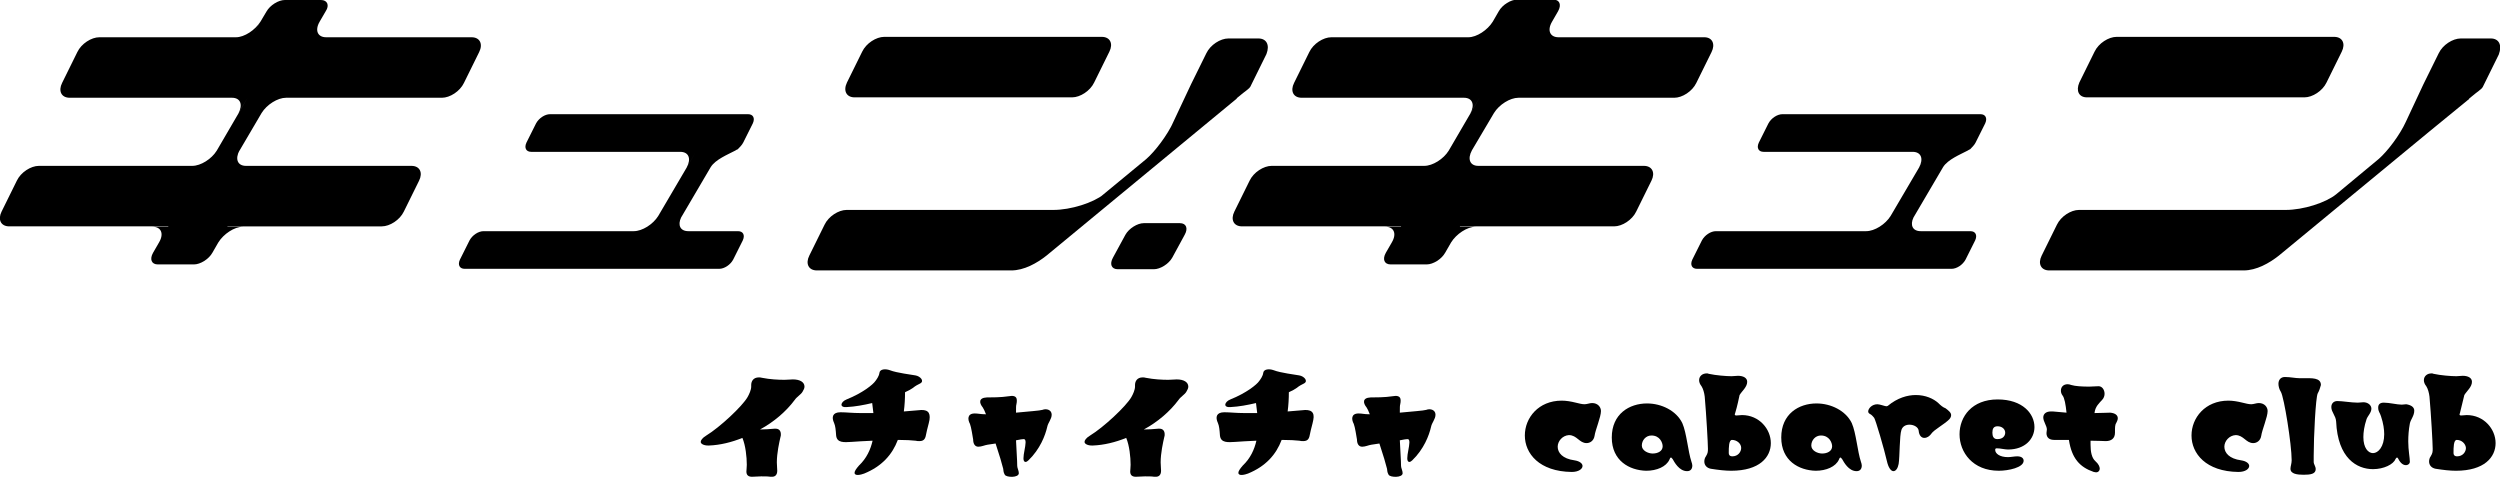 <?xml version="1.0" encoding="utf-8"?>
<!-- Generator: Adobe Illustrator 26.5.0, SVG Export Plug-In . SVG Version: 6.00 Build 0)  -->
<svg version="1.1" id="レイヤー_1" xmlns="http://www.w3.org/2000/svg" xmlns:xlink="http://www.w3.org/1999/xlink" x="0px"
	 y="0px" viewBox="0 0 624 119" style="enable-background:new 0 0 624 119;" xml:space="preserve">
<g>
	<g>
		<g>
			<path d="M174.9,110.3c0-0.4,0.4-1,1.4-1.6c3.3-2,9-7.3,10.3-9.6c0.4-0.7,0.9-1.8,0.9-2.6v-0.4c0-0.9,0.5-1.9,1.9-1.9
				c0.2,0,0.5,0,0.8,0.1c2,0.4,4.1,0.5,5.6,0.5c0.9,0,1.4-0.1,2.1-0.1c1.8,0,2.9,0.7,2.9,1.8c0,0.4-0.2,0.8-0.5,1.3
				c-0.4,0.7-1.4,1.2-2,2.1c-2.1,2.8-5.1,5.4-8.6,7.3c1.2,0,2.5-0.1,3.6-0.2c0.1,0,0.2,0,0.3,0c0.9,0,1.3,0.6,1.3,1.4
				c0,0.2,0,0.5-0.1,0.7c-0.3,1.3-0.9,4-0.9,6.3c0,0.8,0.1,1.4,0.1,2.1c0,1-0.5,1.5-1.3,1.5c-0.1,0-0.2,0-0.4,0
				c-0.6-0.1-1.5-0.1-2.3-0.1c-0.8,0-1.5,0.1-2.3,0.1c-0.9,0-1.4-0.4-1.4-1.3c0-0.5,0.1-0.9,0.1-1.7c0-1.9-0.3-4.8-1.1-6.7
				c-2.7,1.1-5.6,1.8-8.3,1.9h-0.3C175.7,111.2,174.9,110.8,174.9,110.3z"/>
			<path d="M232,104.8c-0.2,1.1-0.6,2.3-0.8,3.4c-0.2,1.1-0.4,1.9-1.7,1.9c-0.3,0-0.6,0-1-0.1c-0.8-0.1-2.5-0.2-4.4-0.2
				c-1.4,3.7-4,6.6-8.4,8.4c-0.8,0.3-2.4,0.7-2.4-0.2c0-0.4,0.4-1,1.1-1.8c1.9-1.8,2.9-4,3.4-6.2c-2.1,0.1-4.1,0.2-5.3,0.3
				c-1.8,0.1-3.6,0.3-3.8-1.6c-0.1-1.5-0.2-2.4-0.5-3.1c-0.7-1.5-0.4-2.7,1.6-2.7c1.4,0,2.9,0.2,5,0.2c1,0,2.1,0,3.2,0
				c-0.1-0.8-0.2-1.7-0.3-2.5c-2.1,0.5-4.3,0.9-6.3,1c-2,0.2-1.6-1.3-0.1-1.9c4-1.6,6.6-3.7,7.2-4.6c0.3-0.4,0.9-1.2,1-2
				c0.1-1,1.5-1.1,2.6-0.7c1.8,0.7,5.4,1.1,6.4,1.3c1.2,0.2,2.3,1.4,1.2,2c-0.6,0.3-1.2,0.6-1.8,1.1c-0.4,0.3-1.1,0.7-2,1.1
				c0,1.6-0.1,3.3-0.3,4.8c1.3-0.1,2.6-0.2,3.6-0.3C231.4,102.1,232.3,102.8,232,104.8z"/>
			<path d="M262.5,103.5c0,1.1-0.9,2-1.1,3c-0.5,2.2-1.8,5.6-4.7,8.4c-0.2,0.2-0.5,0.4-0.7,0.4c-1.6,0,1-5.8-0.5-5.7
				c-0.2,0-1,0.1-1.9,0.3c0.1,2.5,0.3,5,0.3,6.4c0,0.5,0.4,1.2,0.4,1.8c0,1.2-3.1,1.1-3.5,0.4c-0.4-0.7-0.3-1-0.4-1.5
				c-0.2-0.9-1-3.6-1.9-6.3c-0.7,0.1-1.4,0.2-2,0.3c-0.7,0.1-1.5,0.5-2.3,0.5c-0.9,0-1.3-0.8-1.3-1.8c-0.1-0.6-0.5-3.2-0.8-3.9
				c-0.6-1.1-0.7-2.6,1.2-2.6c0.9,0,1.4,0.2,2.7,0.2h0.1c-0.3-0.8-0.6-1.4-0.8-1.7c-0.9-1.1-1.1-2.4,1-2.5c1.1,0,3.6,0,5.5-0.3
				c1-0.2,2-0.1,2,1c0,0.3,0,0.6-0.1,1c-0.1,0.3-0.1,0.9-0.1,1.8v0.3c3.1-0.3,6-0.5,6.6-0.7C261.2,101.9,262.5,102.3,262.5,103.5z"
				/>
			<path d="M270.7,110.3c0-0.4,0.4-1,1.4-1.6c3.3-2,9-7.3,10.3-9.6c0.4-0.7,0.9-1.8,0.9-2.6v-0.4c0-0.9,0.5-1.9,1.9-1.9
				c0.2,0,0.5,0,0.8,0.1c2,0.4,4.1,0.5,5.6,0.5c0.9,0,1.4-0.1,2.1-0.1c1.8,0,2.9,0.7,2.9,1.8c0,0.4-0.2,0.8-0.5,1.3
				c-0.4,0.7-1.4,1.2-2,2.1c-2.1,2.8-5.1,5.4-8.6,7.3c1.2,0,2.5-0.1,3.6-0.2c0.1,0,0.2,0,0.3,0c0.9,0,1.3,0.6,1.3,1.4
				c0,0.2,0,0.5-0.1,0.7c-0.3,1.3-0.9,4-0.9,6.3c0,0.8,0.1,1.4,0.1,2.1c0,1-0.5,1.5-1.3,1.5c-0.1,0-0.2,0-0.4,0
				c-0.6-0.1-1.5-0.1-2.3-0.1c-0.8,0-1.5,0.1-2.3,0.1c-0.9,0-1.4-0.4-1.4-1.3c0-0.5,0.1-0.9,0.1-1.7c0-1.9-0.3-4.8-1.1-6.7
				c-2.7,1.1-5.6,1.8-8.3,1.9h-0.3C271.5,111.2,270.7,110.8,270.7,110.3z"/>
			<path d="M327.8,104.8c-0.2,1.1-0.6,2.3-0.8,3.4c-0.2,1.1-0.4,1.9-1.7,1.9c-0.3,0-0.6,0-1-0.1c-0.8-0.1-2.5-0.2-4.4-0.2
				c-1.4,3.7-4,6.6-8.4,8.4c-0.8,0.3-2.4,0.7-2.4-0.2c0-0.4,0.4-1,1.1-1.8c1.9-1.8,2.9-4,3.4-6.2c-2.1,0.1-4.1,0.2-5.3,0.3
				c-1.8,0.1-3.6,0.3-3.8-1.6c-0.1-1.5-0.2-2.4-0.5-3.1c-0.7-1.5-0.4-2.7,1.6-2.7c1.4,0,2.9,0.2,5,0.2c1,0,2.1,0,3.2,0
				c-0.1-0.8-0.2-1.7-0.3-2.5c-2.1,0.5-4.3,0.9-6.3,1c-2,0.2-1.6-1.3-0.1-1.9c4-1.6,6.6-3.7,7.2-4.6c0.3-0.4,0.9-1.2,1-2
				c0.1-1,1.5-1.1,2.6-0.7c1.8,0.7,5.4,1.1,6.4,1.3c1.2,0.2,2.3,1.4,1.2,2c-0.6,0.3-1.2,0.6-1.8,1.1c-0.4,0.3-1.1,0.7-2,1.1
				c0,1.6-0.1,3.3-0.3,4.8c1.3-0.1,2.6-0.2,3.6-0.3C327.2,102.1,328.2,102.8,327.8,104.8z"/>
			<path d="M358.3,103.5c0,1.1-0.9,2-1.1,3c-0.5,2.2-1.8,5.6-4.7,8.4c-0.2,0.2-0.5,0.4-0.7,0.4c-1.6,0,1-5.8-0.5-5.7
				c-0.2,0-1,0.1-1.9,0.3c0.1,2.5,0.3,5,0.3,6.4c0,0.5,0.4,1.2,0.4,1.8c0,1.2-3.1,1.1-3.5,0.4c-0.4-0.7-0.3-1-0.4-1.5
				c-0.2-0.9-1-3.6-1.9-6.3c-0.7,0.1-1.4,0.2-2,0.3c-0.7,0.1-1.5,0.5-2.3,0.5c-0.9,0-1.3-0.8-1.3-1.8c-0.1-0.6-0.5-3.2-0.8-3.9
				c-0.6-1.1-0.7-2.6,1.2-2.6c0.9,0,1.4,0.2,2.7,0.2h0.1c-0.3-0.8-0.6-1.4-0.8-1.7c-0.9-1.1-1.1-2.4,1-2.5c1.1,0,3.6,0,5.5-0.3
				c1-0.2,2-0.1,2,1c0,0.3,0,0.6-0.1,1c-0.1,0.3-0.1,0.9-0.1,1.8v0.3c3.1-0.3,6-0.5,6.6-0.7C357,101.9,358.3,102.3,358.3,103.5z"/>
			<path d="M388.8,111.5c0,1.5,1.2,3,4.2,3.4c1.3,0.2,2,0.8,2,1.4c0,0.7-0.9,1.5-2.7,1.5c-8.1-0.1-11.7-4.6-11.7-9.1
				c0-4.4,3.4-8.7,9.2-8.7c1.1,0,2.3,0.2,3.5,0.5c0.8,0.2,1.6,0.4,2.2,0.4c0.6,0,1.3-0.3,1.9-0.3c1.4,0,2.2,1,2.2,2
				c0,1.5-1.4,4.7-1.6,6.2c-0.2,1.2-1.1,1.8-2,1.8c-1.8,0-2.4-2-4.4-2C390,108.7,388.8,110.1,388.8,111.5z"/>
			<path d="M402.3,109.2c0-5.9,4.4-8.5,8.8-8.5c3.6,0,7.3,1.8,8.8,4.9c1.1,2.5,1.4,7,2.3,9.7c0.1,0.3,0.2,0.6,0.2,0.9
				c0,0.8-0.4,1.4-1.3,1.4c-2,0-3.2-2.3-3.6-3c-0.2-0.2-0.3-0.4-0.4-0.4c-0.2,0-0.3,0.2-0.4,0.5c-0.8,1.8-3.2,2.8-5.8,2.8
				C406.7,117.4,402.3,115,402.3,109.2z M409.8,111.2c0,1.3,1.6,2,2.7,2c1.3,0,2.5-0.6,2.5-1.8c0-0.9-0.7-2.7-2.8-2.7
				C410.8,108.7,409.8,109.9,409.8,111.2z"/>
			<path d="M433.1,103.1c0,0.1-0.1,0.2-0.1,0.3c0,0.2,0.1,0.3,0.4,0.3c0.5,0,1-0.1,1.4-0.1c4.3,0,7.2,3.5,7.2,7
				c0,3.5-2.8,6.9-9.9,6.9c-1.5,0-3.2-0.2-5.1-0.5c-1-0.2-1.6-0.9-1.6-1.8c0-0.4,0.1-0.9,0.4-1.3c0.5-0.8,0.5-1.2,0.5-1.9
				c0-1.3-0.4-8.5-0.8-13c-0.1-0.9-0.4-2-0.8-2.6c-0.4-0.5-0.6-1-0.6-1.5c0-1,0.8-1.7,1.9-1.7c0.2,0,0.3,0,0.5,0.1
				c1.8,0.4,4.4,0.6,5.7,0.6c0.6,0,1.1-0.1,1.6-0.1c1.3,0,2.3,0.5,2.3,1.5c0,1.3-1.3,2.3-1.9,3.3
				C434.1,99.1,433.6,101.5,433.1,103.1z M432.3,109.8c-0.8,0-0.8,2-0.8,3.1v0.2c0,0.4,0.2,0.8,0.9,0.8c1.4,0,2.2-1.1,2.2-2.1
				C434.6,110.7,433.5,109.8,432.3,109.8z"/>
			<path d="M444.6,109.2c0-5.9,4.4-8.5,8.8-8.5c3.6,0,7.3,1.8,8.8,4.9c1.1,2.5,1.4,7,2.3,9.7c0.1,0.3,0.2,0.6,0.2,0.9
				c0,0.8-0.4,1.4-1.3,1.4c-2,0-3.2-2.3-3.6-3c-0.2-0.2-0.3-0.4-0.4-0.4c-0.2,0-0.3,0.2-0.4,0.5c-0.8,1.8-3.2,2.8-5.8,2.8
				C449,117.4,444.6,115,444.6,109.2z M452.1,111.2c0,1.3,1.6,2,2.7,2c1.3,0,2.5-0.6,2.5-1.8c0-0.9-0.7-2.7-2.8-2.7
				C453.1,108.7,452.1,109.9,452.1,111.2z"/>
			<path d="M487,103.6c0,0.3-0.1,0.7-0.5,1.1c-1.2,1.2-3.8,2.6-4.4,3.5c-0.5,0.7-1.1,1.1-1.8,1.1c-0.7,0-1.3-0.6-1.4-1.8
				c-0.1-0.9-1.2-1.5-2.3-1.5c-0.9,0-1.7,0.4-2,1.3c-0.5,1.4-0.4,6.7-0.7,8.5c-0.2,1.1-0.7,1.8-1.3,1.8c-0.5,0-1.1-0.6-1.5-2
				c-0.9-3.9-2.9-10.6-3.3-11.3c-0.3-0.3-0.5-0.7-1.1-1c-0.2-0.1-0.4-0.3-0.4-0.6c0-0.7,0.9-1.8,2.3-1.8c0.6,0,1.9,0.5,2.2,0.5
				c0.1,0,0.2,0,0.4-0.1c2.4-2,4.9-2.7,7-2.7c2.4,0,4.4,0.9,5.6,2c0.6,0.6,1.2,1.1,1.8,1.3C486.4,102.5,487,103,487,103.6z"/>
			<path d="M507.8,106.6c0,2.9-2.3,5.6-6.6,5.6c-0.8,0-1.9-0.3-2.8-0.3c-0.3,0-0.4,0.1-0.4,0.4c0,0.9,1.1,1.8,3.2,1.8
				c0.7,0,1.6-0.2,2.3-0.2c1.1,0,1.6,0.5,1.6,1.1c0,1.7-3.8,2.5-6.2,2.5c-6.5,0-9.8-4.6-9.8-9.1c0-4.4,3.1-8.7,9.5-8.7
				C504.9,99.7,507.8,103.3,507.8,106.6z M500.5,108c0-0.9-0.8-1.6-1.9-1.6c-1,0-1.3,0.6-1.3,1.6c0,0.9,0.3,1.6,1.2,1.6h0.1
				C499.9,109.6,500.5,108.8,500.5,108z"/>
			<path d="M528.6,104.4c0,0.4-0.2,0.8-0.4,1.2c-0.3,0.4-0.3,1.2-0.3,2v0.4c0,1.5-1,2.1-2.3,2.1c-0.6,0-2.1-0.1-3.8-0.1
				c0,0.4,0,0.7,0,1c0,1.8,0.3,3.3,1.2,4.1c0.8,0.7,1.1,1.4,1.1,1.9c0,0.5-0.4,0.9-0.9,0.9c-0.2,0-0.4-0.1-0.6-0.1
				c-3.5-1.2-5.5-3.4-6.2-8c-0.8,0-1.5,0-2.1,0c-0.7,0-1.1,0-1.6,0c-1.1,0-1.9-0.5-1.9-1.7c0-0.3,0.1-0.6,0.1-0.9c0-0.9-0.9-2-0.9-3
				c0-0.9,0.7-1.5,1.9-1.5c0.2,0,0.4,0,0.5,0c1,0.1,2.1,0.2,3.4,0.3c-0.2-2-0.5-3.7-1-4.3c-0.3-0.4-0.4-0.8-0.4-1.2
				c0-0.9,0.6-1.6,1.7-1.6c0.3,0,0.6,0.1,0.9,0.2c1,0.3,2.7,0.4,4.5,0.4c0.8,0,1.5-0.1,2.3-0.1c0.9,0,1.5,0.9,1.5,1.9
				c0,0.5-0.2,1.1-0.6,1.5c-0.7,0.8-1.7,1.6-1.9,3.2c0,0,0,0.1,0,0.1c1.7,0,3-0.1,3.9-0.1C527.9,103.1,528.6,103.6,528.6,104.4z"/>
			<path d="M555.2,111.5c0,1.5,1.2,3,4.2,3.4c1.3,0.2,2,0.8,2,1.4c0,0.7-0.9,1.5-2.7,1.5c-8.1-0.1-11.7-4.6-11.7-9.1
				c0-4.4,3.4-8.7,9.2-8.7c1.1,0,2.3,0.2,3.5,0.5c0.8,0.2,1.6,0.4,2.2,0.4c0.6,0,1.3-0.3,1.9-0.3c1.4,0,2.2,1,2.2,2
				c0,1.5-1.4,4.7-1.6,6.2c-0.2,1.2-1.1,1.8-2,1.8c-1.8,0-2.4-2-4.4-2C556.4,108.7,555.2,110.1,555.2,111.5z"/>
			<path d="M578.5,98.2c-0.5,1-1,10.6-1,15.6c0,0.6,0,1.1,0,1.5c0,0.6,0.5,1.1,0.5,1.8c0,1.2-1.3,1.4-3,1.4c-1.6,0-3.3-0.2-3.3-1.5
				c0-0.6,0.3-1.3,0.3-2.1c0-4-1.9-15.8-2.7-17.1c-0.4-0.6-0.6-1.4-0.6-2c0-0.9,0.5-1.7,1.6-1.7c1.4,0,2.6,0.3,3.7,0.3
				c0.3,0,0.6,0,1,0c1.9,0,4.3-0.2,4.3,1.7C579.1,96.8,578.9,97.5,578.5,98.2z"/>
			<path d="M602.6,102.5c0,1.3-0.9,2.2-1.1,3.2c-0.3,1.6-0.4,3.1-0.4,4.5c0,2.2,0.4,4,0.4,5.1c0,0.4-0.4,0.8-1,0.8
				c-0.6,0-1.3-0.4-1.9-1.6c-0.1-0.2-0.2-0.3-0.3-0.3c-0.1,0-0.3,0.2-0.4,0.4c-0.5,1.3-2.9,2.5-5.6,2.5c-4,0-8.8-2.7-9.2-11.9
				c-0.1-1.5-1.2-2.3-1.2-3.6c0-0.9,0.6-1.5,1.5-1.5c1.3,0,3.5,0.4,5.1,0.4c0.6,0,0.9-0.1,1.4-0.1c1.1,0,2,0.7,2,1.6
				c0,1-0.9,1.8-1.2,2.6c-0.6,1.8-0.8,3.3-0.8,4.5c0,2.7,1.2,4,2.4,4c1.3,0,2.8-1.6,2.8-4.7c0-1.2-0.2-2.7-0.8-4.5
				c-0.3-1-0.7-1.1-0.7-2.2c0-0.8,0.5-1.2,1.4-1.2c1.4,0,3.3,0.5,4.5,0.5c0.4,0,0.7-0.1,1.1-0.1
				C601.8,101.1,602.6,101.6,602.6,102.5z"/>
			<path d="M614,103.1c0,0.1-0.1,0.2-0.1,0.3c0,0.2,0.1,0.3,0.4,0.3c0.5,0,1-0.1,1.4-0.1c4.3,0,7.2,3.5,7.2,7c0,3.5-2.8,6.9-9.9,6.9
				c-1.5,0-3.2-0.2-5.1-0.5c-1-0.2-1.6-0.9-1.6-1.8c0-0.4,0.1-0.9,0.4-1.3c0.5-0.8,0.5-1.2,0.5-1.9c0-1.3-0.4-8.5-0.8-13
				c-0.1-0.9-0.4-2-0.8-2.6c-0.4-0.5-0.6-1-0.6-1.5c0-1,0.8-1.7,1.9-1.7c0.2,0,0.3,0,0.5,0.1c1.8,0.4,4.4,0.6,5.7,0.6
				c0.6,0,1.1-0.1,1.6-0.1c1.3,0,2.3,0.5,2.3,1.5c0,1.3-1.3,2.3-1.9,3.3C615,99.1,614.4,101.5,614,103.1z M613.2,109.8
				c-0.8,0-0.8,2-0.8,3.1v0.2c0,0.4,0.2,0.8,0.9,0.8c1.4,0,2.2-1.1,2.2-2.1C615.4,110.7,614.4,109.8,613.2,109.8z"/>
		</g>
	</g>
	<path d="M117.7,9.3H81.4c-2.1,0-2.9-1.7-1.6-3.9l-1,1.7l2.5-4.3C82.3,1.3,81.7,0,80.1,0h-9c-1.6,0-3.7,1.3-4.6,2.9l-3.8,6.4l0,0
		l2.3-3.9c-1.3,2.1-4,3.9-6.1,3.9H24.8c-2,0-4.5,1.6-5.5,3.7l-3.8,7.7c-1,2-0.2,3.7,1.9,3.7h40.5c2.1,0,2.8,1.7,1.6,3.9l2.3-3.9l0,0
		l-7.7,13.2c-1.3,2.1-4,3.8-6.1,3.8H9.7c-2,0-4.5,1.6-5.5,3.7l-3.8,7.7c-1,2-0.2,3.7,1.9,3.7H42l0,0.1h-3.9c2.1,0,2.9,1.7,1.6,3.9
		l-1.5,2.6c-0.9,1.6-0.4,2.9,1.2,2.9h9c1.6,0,3.7-1.3,4.6-2.9l1.5-2.6c1.3-2.1,4-3.9,6.1-3.9h-3.9l-1.2,2.1l1.3-2.2h38.5
		c2,0,4.5-1.6,5.5-3.7l3.8-7.7c1-2,0.2-3.7-1.9-3.7H61.4c-2.1,0-2.8-1.7-1.6-3.9l-0.2,0.4l5.7-9.7c1.3-2.1,4-3.8,6.1-3.8h38.9
		c2,0,4.5-1.6,5.5-3.7l3.8-7.7C120.6,11,119.8,9.3,117.7,9.3z"/>
	<path d="M185.5,35.6l2.4-4.8c0.6-1.3,0.1-2.3-1.2-2.3h-49.4c-1.3,0-2.8,1-3.5,2.3l-2.4,4.8c-0.6,1.3-0.1,2.3,1.2,2.3h37.2
		c2.1,0,2.8,1.7,1.6,3.9l2.3-3.9h0l-9.4,16c-1.3,2.1-4,3.8-6.1,3.8h-37.5c-1.3,0-2.8,1-3.5,2.3l-2.4,4.8c-0.6,1.3-0.1,2.3,1.2,2.3
		h63.5c1.3,0,2.8-1,3.5-2.3l2.4-4.8c0.6-1.3,0.1-2.3-1.2-2.3h-12.4c-2,0-2.7-1.5-1.8-3.4l7.4-12.6c1.2-1.9,4.2-3.1,6.1-4.1
		c0.2-0.1,0.3-0.2,0.5-0.3c0,0,0,0,0.1,0l0,0C184.6,36.8,185.2,36.2,185.5,35.6z"/>
	<g>
		<path d="M213.3,24.3h54.3c2,0,4.5-1.6,5.5-3.7l3.8-7.7c1-2,0.2-3.7-1.9-3.7h-54.3c-2,0-4.5,1.6-5.5,3.7l-3.8,7.7
			C210.4,22.7,211.3,24.3,213.3,24.3z"/>
		<path d="M314.1,9.6h-7.5c-2,0-4.5,1.6-5.5,3.7l-3.8,7.7l-7.2,15.3l0,0l2.8-5.9c-1.5,3.3-4.6,7.4-6.8,9.3l0,0l-12,9.9l1.4-1.1
			c-2.6,2.1-8.2,3.9-12.6,3.9h-51.6c-2,0-4.5,1.6-5.5,3.7l-3.8,7.7c-1,2-0.2,3.7,1.9,3.7h48.5c3.2,0,6.4-1.8,8.8-3.7l47.5-39.2v-0.1
			l1.6-1.3c0.5-0.4,1.1-0.8,1.5-1.2l0,0l0,0c0.2-0.2,0.4-0.5,0.5-0.8l3.8-7.7C317,11.2,316.1,9.6,314.1,9.6z"/>
		<path d="M294.5,55.7h-9c-1.6,0-3.7,1.3-4.6,2.9l-3.1,5.7c-0.9,1.6-0.4,2.9,1.2,2.9h9c1.6,0,3.7-1.3,4.6-2.9l3.1-5.7
			C296.6,57,296.1,55.7,294.5,55.7z"/>
	</g>
	<path d="M425.4,9.3H389c-2.1,0-2.9-1.7-1.6-3.9l1.5-2.6c0.9-1.6,0.4-2.9-1.2-2.9h-9c-1.6,0-3.7,1.3-4.6,2.9l-1.5,2.6
		c-1.3,2.1-4,3.9-6.1,3.9h-34.2c-2,0-4.5,1.6-5.5,3.7l-3.8,7.7c-1,2-0.2,3.7,1.9,3.7h40.5c2.1,0,2.8,1.7,1.6,3.9l2.3-3.9l0,0
		l-7.7,13.2c-1.3,2.1-4,3.8-6.1,3.8h-38.1c-2,0-4.5,1.6-5.5,3.7l-3.8,7.7c-1,2-0.2,3.7,1.9,3.7h39.7l0,0.1h-3.9
		c2.1,0,2.9,1.7,1.6,3.9l-1.5,2.6c-0.9,1.6-0.4,2.9,1.2,2.9h9c1.6,0,3.7-1.3,4.6-2.9l1.5-2.6c1.3-2.1,4-3.9,6.1-3.9h-3.9l0-0.1h38.5
		c2,0,4.5-1.6,5.5-3.7l3.8-7.7c1-2,0.2-3.7-1.9-3.7H369c-2.1,0-2.8-1.7-1.6-3.9l5.5-9.3c1.3-2.1,4-3.8,6.1-3.8h38.9
		c2,0,4.5-1.6,5.5-3.7l3.8-7.7C428.2,11,427.4,9.3,425.4,9.3z M359.3,41.3L359.3,41.3L359.3,41.3L359.3,41.3z M365.1,41.3
		L365.1,41.3l1.6-2.7L365.1,41.3z"/>
	<path d="M493.1,35.6l2.4-4.8c0.6-1.3,0.1-2.3-1.2-2.3h-49.4c-1.3,0-2.8,1-3.5,2.3l-2.4,4.8c-0.6,1.3-0.1,2.3,1.2,2.3h37.2
		c2.1,0,2.8,1.7,1.6,3.9l2.3-3.9h0l-9.4,16c-1.3,2.1-4,3.8-6.1,3.8h-37.5c-1.3,0-2.8,1-3.5,2.3l-2.4,4.8c-0.6,1.3-0.1,2.3,1.2,2.3
		h63.5c1.3,0,2.8-1,3.5-2.3l2.4-4.8c0.6-1.3,0.1-2.3-1.2-2.3h-12.4c-2,0-2.7-1.5-1.8-3.4l7.4-12.6c1.2-1.9,4.2-3.1,6.1-4.1
		c0.2-0.1,0.3-0.2,0.5-0.3c0,0,0,0,0.1,0l0,0C492.2,36.8,492.8,36.2,493.1,35.6z"/>
	<g>
		<path d="M520.9,24.3h54.3c2,0,4.5-1.6,5.5-3.7l3.8-7.7c1-2,0.2-3.7-1.9-3.7h-54.3c-2,0-4.5,1.6-5.5,3.7l-3.8,7.7
			C518.1,22.7,518.9,24.3,520.9,24.3z"/>
		<path d="M621.7,9.6h-7.5c-2,0-4.5,1.6-5.5,3.7l-3.8,7.7l-4.4,9.4c-1.5,3.3-4.6,7.4-6.8,9.3v0l-10.6,8.8c-2.6,2.1-8.2,3.9-12.6,3.9
			h-51.6c-2,0-4.5,1.6-5.5,3.7l-3.8,7.7c-1,2-0.2,3.7,1.9,3.7h48.5c3.2,0,6.4-1.8,8.8-3.7l37.6-31v0l0,0l9.9-8.1v-0.1l1.6-1.3
			c0.5-0.4,1.1-0.8,1.5-1.2l0,0l0,0c0.2-0.2,0.4-0.5,0.5-0.8l3.8-7.7C624.6,11.2,623.7,9.6,621.7,9.6z"/>
	</g>
</g>
</svg>
